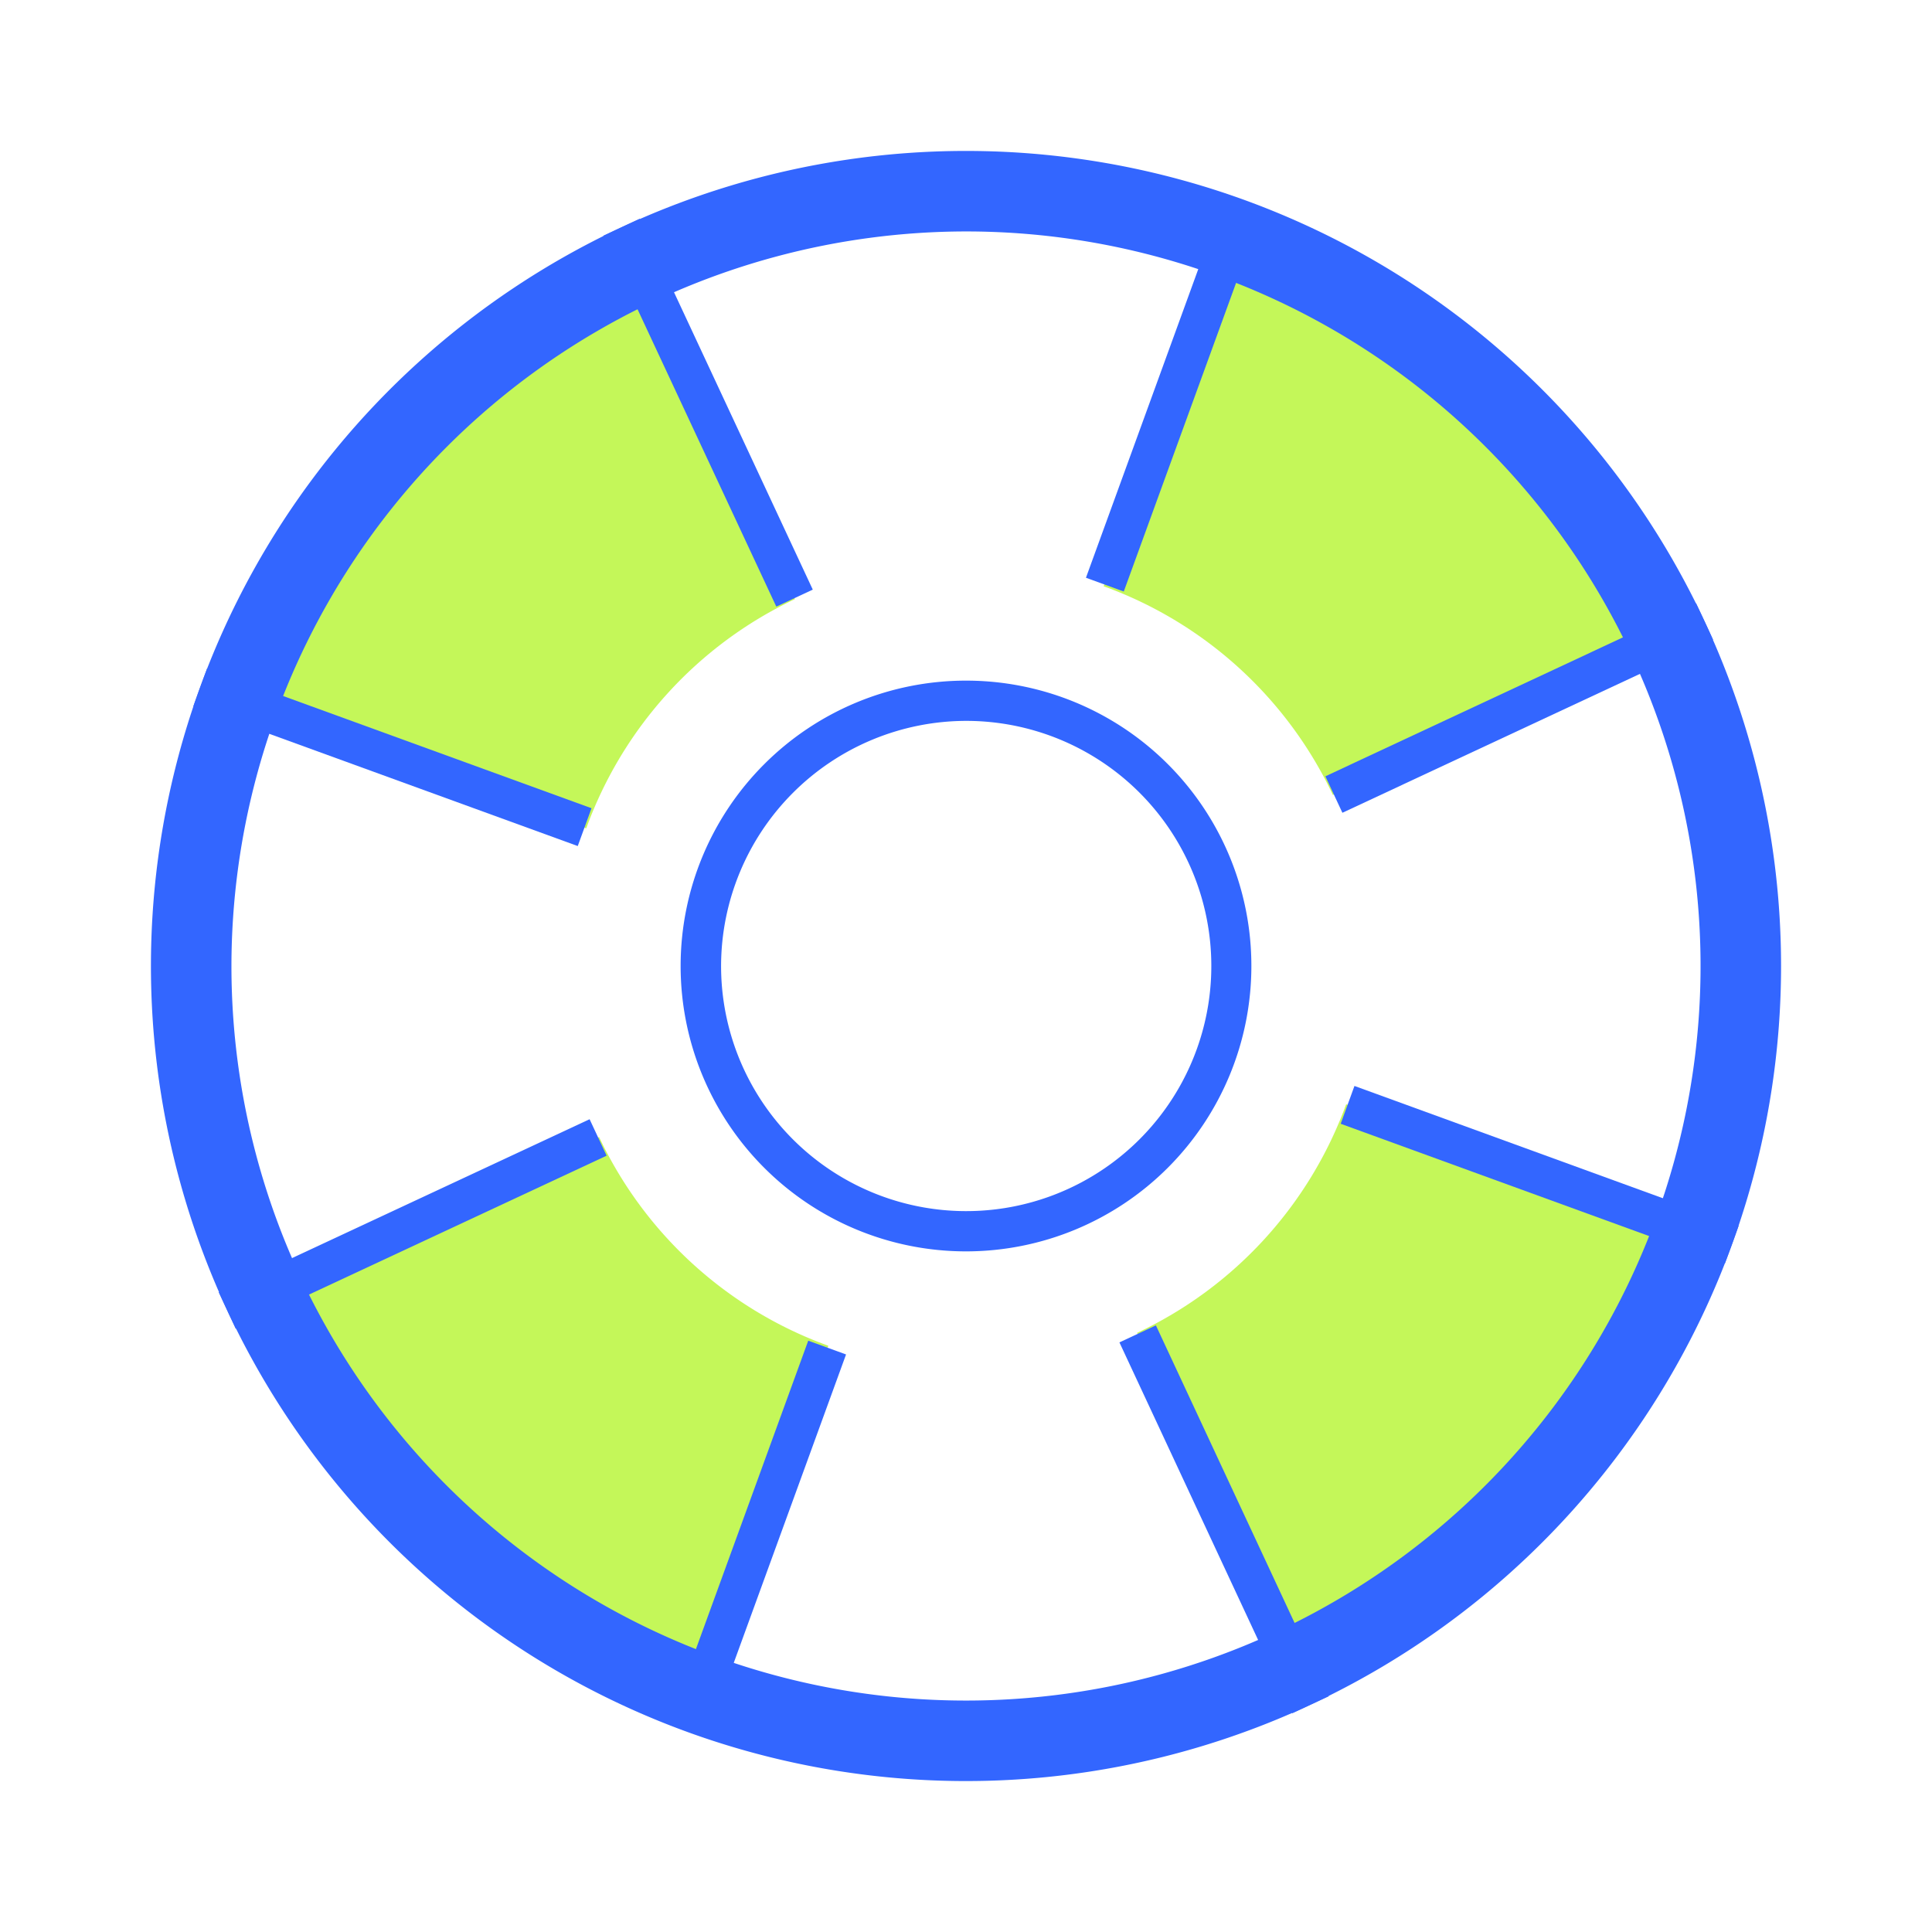 <svg xmlns="http://www.w3.org/2000/svg" width="96" height="96" viewBox="0 0 96 96"><g id="Layer_2" data-name="Layer 2"><g id="Icons"><path d="M66.23,39.5l18.44-8.6A40.52,40.52,0,0,0,61.84,10l-7,19.13A20.2,20.2,0,0,1,66.23,39.5Z" fill="#c4f759"/><path d="M66.89,54.87A20.18,20.18,0,0,1,56.5,66.23l8.6,18.44A40.55,40.55,0,0,0,86,61.84Z" fill="#c4f759"/><path d="M39.5,29.77,30.9,11.33A40.55,40.55,0,0,0,10,34.16l19.13,7A20.2,20.2,0,0,1,39.5,29.77Z" fill="#c4f759"/><path d="M29.77,56.5,11.33,65.1A40.58,40.58,0,0,0,34.16,86l7-19.13A20.18,20.18,0,0,1,29.77,56.5Z" fill="#c4f759"/><path d="M48,35.82A12.18,12.18,0,1,1,35.83,48,12.2,12.2,0,0,1,48,35.82m0-2A14.18,14.18,0,1,0,62.18,48,14.17,14.17,0,0,0,48,33.82Z" fill="#36f"/><path d="M48,11.5A36.5,36.5,0,1,1,11.5,48,36.54,36.54,0,0,1,48,11.5m0-4A40.5,40.5,0,1,0,88.5,48,40.5,40.5,0,0,0,48,7.5Z" fill="#36f"/><line x1="66.28" y1="39.48" x2="84.7" y2="30.88" fill="none" stroke="#36f" stroke-miterlimit="10" stroke-width="2"/><line x1="66.96" y1="54.9" x2="86.05" y2="61.85" fill="none" stroke="#36f" stroke-miterlimit="10" stroke-width="2"/><line x1="9.95" y1="34.15" x2="29.05" y2="41.1" fill="none" stroke="#36f" stroke-miterlimit="10" stroke-width="2"/><line x1="56.53" y1="66.28" x2="65.12" y2="84.71" fill="none" stroke="#36f" stroke-miterlimit="10" stroke-width="2"/><line x1="30.88" y1="11.29" x2="39.48" y2="29.72" fill="none" stroke="#36f" stroke-miterlimit="10" stroke-width="2"/><line x1="54.9" y1="29.05" x2="61.84" y2="9.98" fill="none" stroke="#36f" stroke-miterlimit="10" stroke-width="2"/><line x1="34.16" y1="86.02" x2="41.1" y2="66.96" fill="none" stroke="#36f" stroke-miterlimit="10" stroke-width="2"/><line x1="11.29" y1="65.12" x2="29.72" y2="56.52" fill="none" stroke="#36f" stroke-miterlimit="10" stroke-width="2"/><rect width="96" height="96" fill="none"/></g></g></svg>